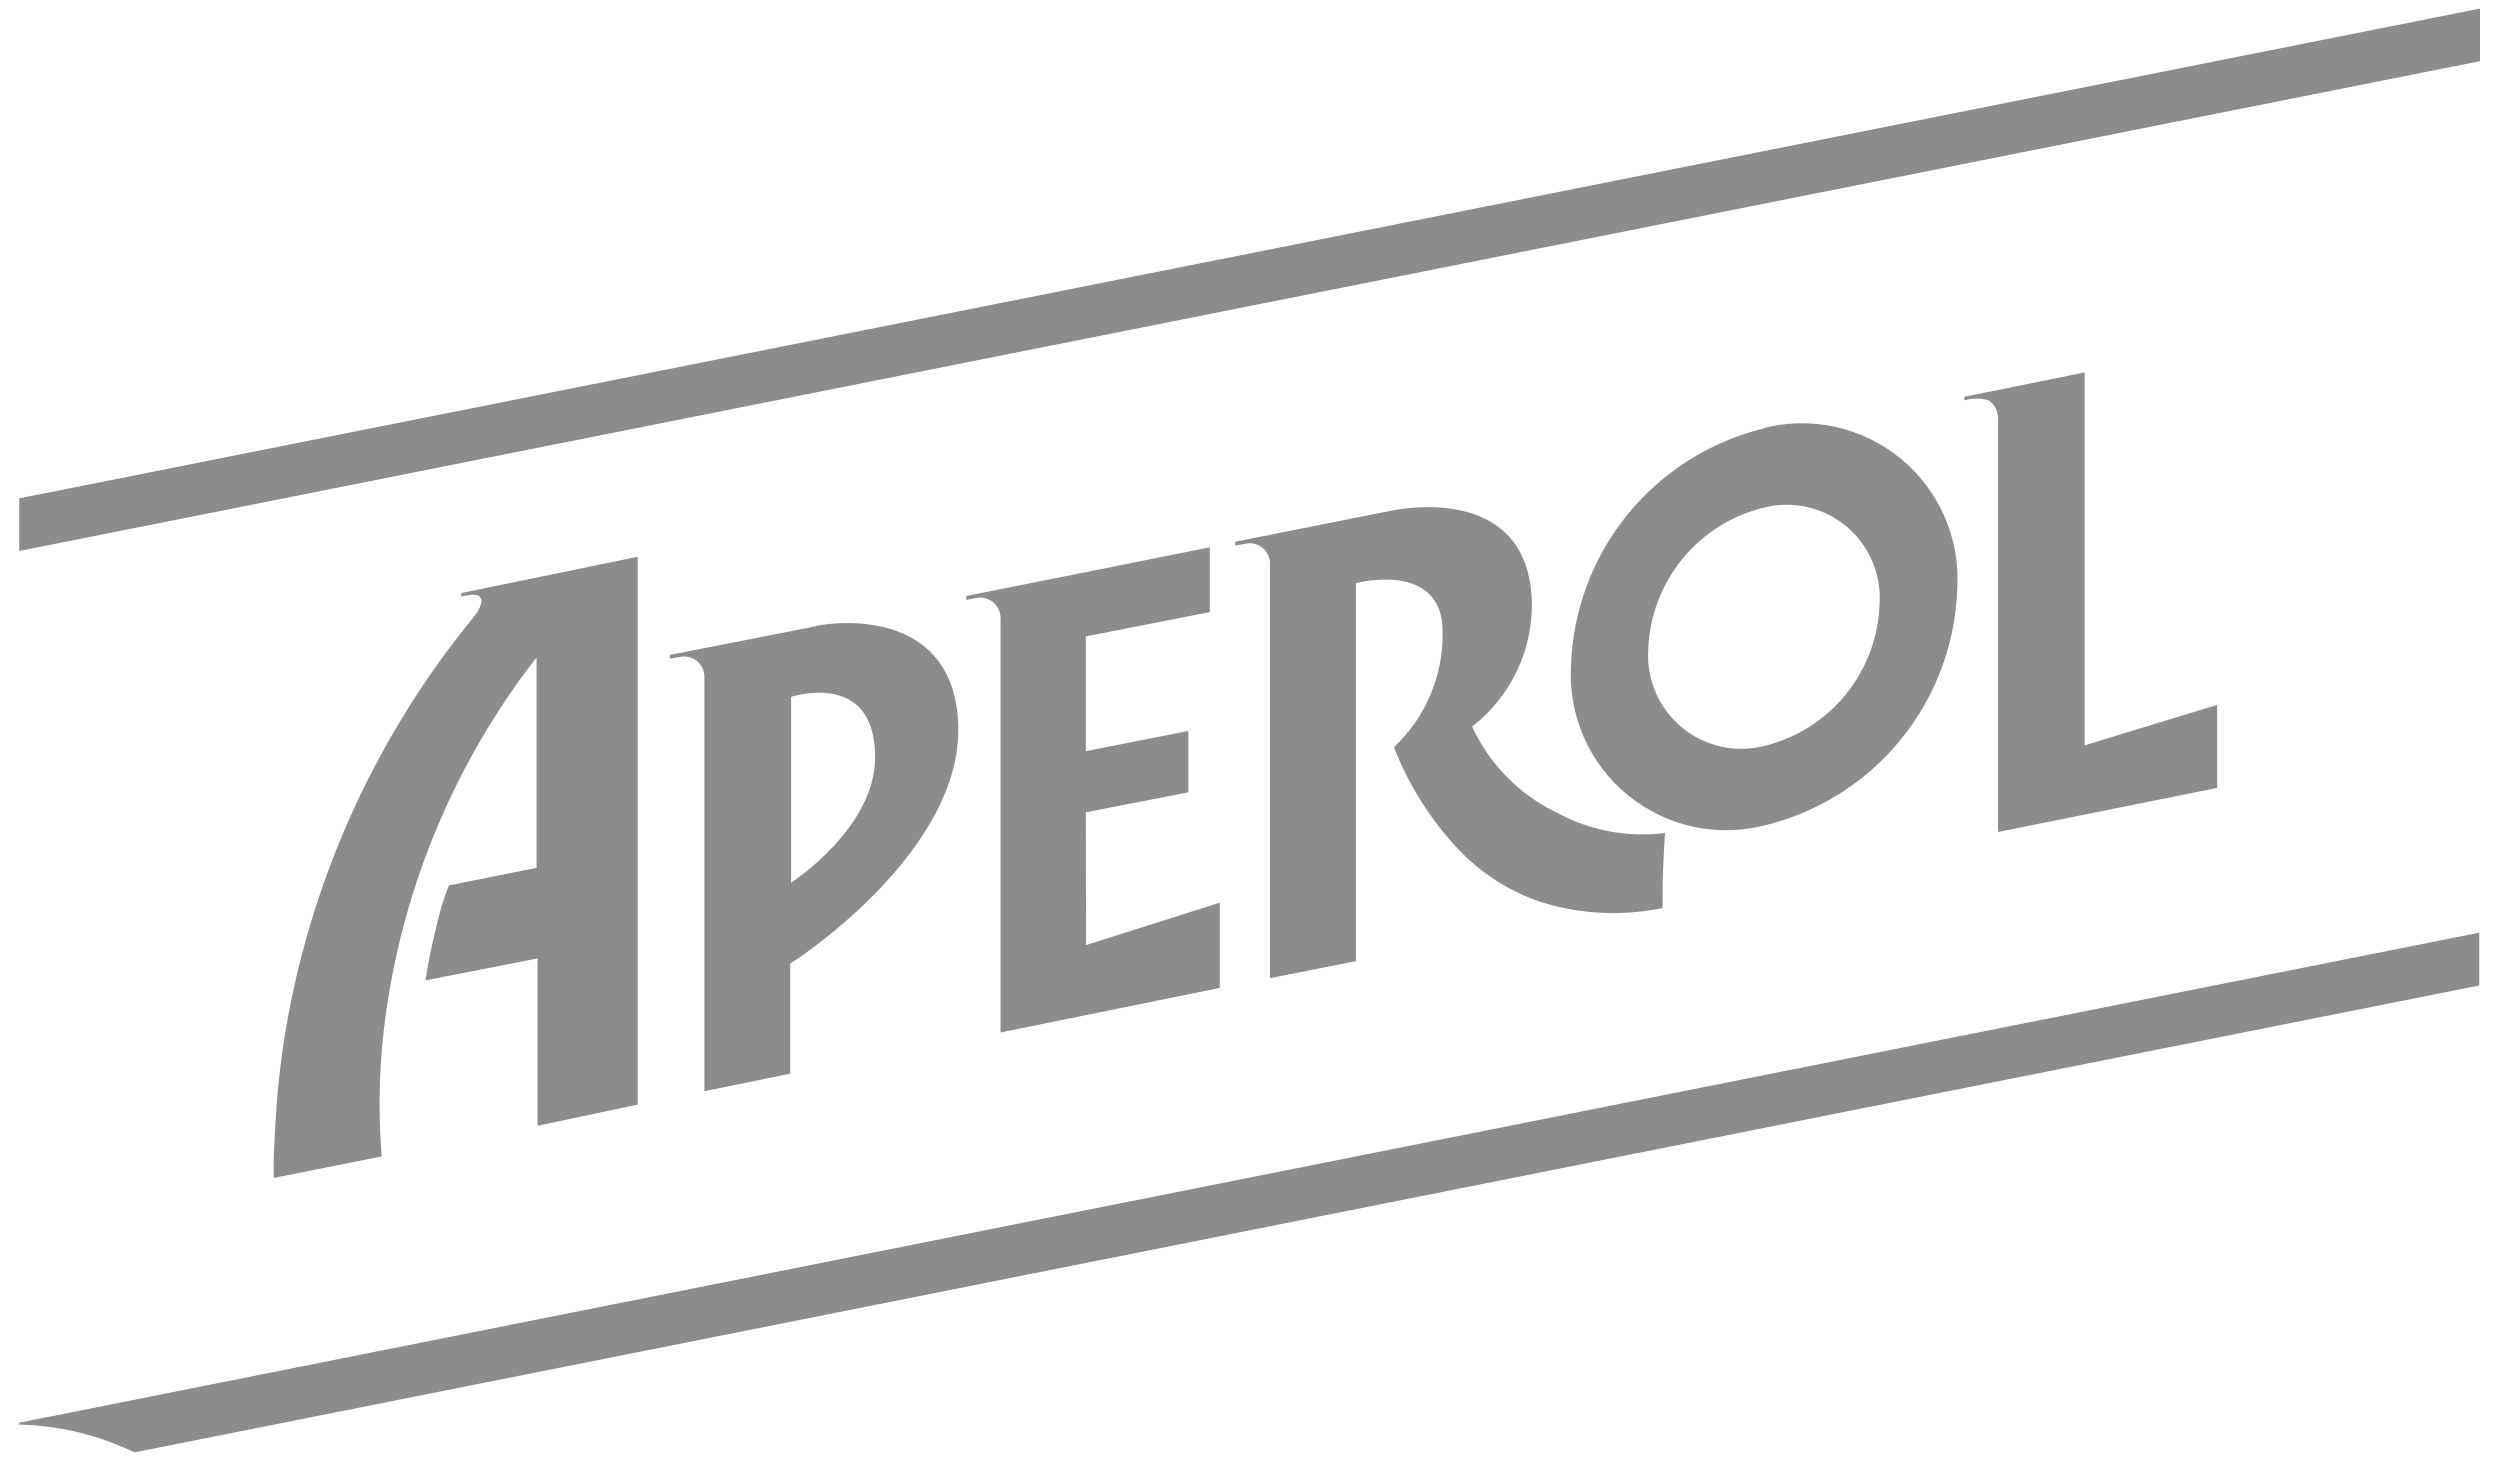 <svg fill="none" viewBox="0 0 93 55" height="55" width="93" xmlns="http://www.w3.org/2000/svg"><g clip-path="url(#clip0_9_840)"><path fill="#8C8C8C" d="M0.716 52.923V52.996C2.202 53.03 3.663 53.383 5.002 54.029L92.228 36.66V34.694L0.716 52.923Z"></path><path fill="#8C8C8C" d="M0.716 18.538V20.496L92.256 2.275V0.318L0.716 18.538Z"></path><path fill="#8C8C8C" d="M30.353 23.295L24.917 24.364V24.5L25.361 24.428C25.468 24.415 25.576 24.425 25.679 24.457C25.782 24.49 25.876 24.544 25.956 24.616C26.036 24.689 26.099 24.777 26.142 24.876C26.185 24.974 26.206 25.081 26.204 25.189V40.592L29.393 39.94V35.853C29.393 35.853 35.853 31.749 35.645 26.91C35.464 22.797 31.468 23.06 30.335 23.286M29.429 32.827V25.923C29.429 25.923 32.555 24.89 32.555 28.17C32.555 30.816 29.429 32.836 29.429 32.836M77.55 27.726V13.854L73.074 14.76V14.896C73.369 14.803 73.686 14.803 73.98 14.896C74.086 14.969 74.172 15.066 74.233 15.18C74.292 15.294 74.324 15.42 74.325 15.549V30.951L82.479 29.311V26.222L77.55 27.726ZM17.161 22.181C17.27 22.181 17.687 22.054 17.832 22.181C17.865 22.215 17.889 22.257 17.902 22.303C17.915 22.349 17.915 22.397 17.904 22.444C17.846 22.635 17.747 22.811 17.614 22.96C14.06 27.301 11.674 32.478 10.683 38.001C10.468 39.199 10.326 40.409 10.257 41.625C10.194 42.685 10.166 43.22 10.184 43.818L14.198 43.02C14.053 41.235 14.108 39.439 14.361 37.665C15.043 32.849 16.974 28.294 19.961 24.455V32.283L16.699 32.936C16.502 33.429 16.347 33.938 16.237 34.458C15.965 35.509 15.829 36.469 15.829 36.469L19.997 35.654V41.879L23.721 41.09V20.713L17.152 22.063L17.161 22.181ZM57.889 30.218C56.509 29.548 55.404 28.421 54.763 27.028C55.482 26.471 56.059 25.751 56.445 24.927C56.831 24.103 57.015 23.199 56.983 22.29C56.81 18.493 53.123 18.756 51.882 18.973L45.956 20.151V20.296L46.4 20.215C46.507 20.202 46.617 20.212 46.72 20.245C46.823 20.278 46.918 20.333 46.998 20.406C47.078 20.479 47.141 20.569 47.184 20.669C47.226 20.769 47.246 20.877 47.242 20.985V36.388L50.441 35.754V21.692C50.441 21.692 53.666 20.831 53.666 23.504C53.68 24.306 53.525 25.103 53.213 25.842C52.901 26.582 52.438 27.248 51.854 27.798C52.388 29.171 53.175 30.431 54.174 31.513C55.052 32.465 56.159 33.176 57.39 33.579C58.836 34.016 60.369 34.085 61.848 33.778C61.848 33.778 61.848 33.525 61.848 33.153C61.848 32.329 61.939 30.988 61.939 30.988C60.541 31.163 59.124 30.894 57.889 30.218ZM65.617 15.938C63.618 16.423 61.833 17.551 60.537 19.149C59.241 20.746 58.504 22.725 58.441 24.781C58.391 25.687 58.554 26.593 58.918 27.424C59.282 28.255 59.837 28.989 60.538 29.566C61.238 30.143 62.065 30.547 62.95 30.745C63.836 30.943 64.756 30.93 65.635 30.707C67.636 30.225 69.423 29.097 70.72 27.499C72.016 25.901 72.751 23.921 72.811 21.864C72.863 20.957 72.701 20.05 72.337 19.218C71.974 18.385 71.419 17.65 70.719 17.071C70.018 16.492 69.192 16.087 68.305 15.887C67.419 15.687 66.498 15.698 65.617 15.92M65.617 27.753C65.09 27.884 64.539 27.89 64.009 27.77C63.479 27.649 62.985 27.406 62.566 27.06C62.148 26.713 61.816 26.273 61.598 25.775C61.381 25.277 61.283 24.735 61.314 24.192C61.35 22.958 61.791 21.77 62.569 20.811C63.346 19.851 64.417 19.174 65.617 18.883C66.144 18.75 66.695 18.742 67.225 18.862C67.755 18.981 68.25 19.223 68.669 19.569C69.088 19.915 69.419 20.354 69.637 20.852C69.855 21.35 69.952 21.892 69.921 22.434C69.888 23.671 69.448 24.862 68.671 25.823C67.893 26.785 66.82 27.463 65.617 27.753ZM40.393 30.218L44.207 29.475V27.191L40.393 27.943V23.676L45.005 22.77V20.36L35.944 22.172V22.317L36.379 22.235C36.486 22.224 36.595 22.235 36.697 22.269C36.8 22.302 36.894 22.357 36.974 22.43C37.054 22.503 37.117 22.592 37.16 22.691C37.202 22.79 37.223 22.897 37.221 23.005V38.408L45.376 36.75V33.579L40.402 35.156L40.393 30.218Z" clip-rule="evenodd" fill-rule="evenodd"></path></g><defs><clipPath id="clip0_9_840"><rect transform="translate(0.716 0.318)" fill="white" height="53.711" width="91.54"></rect></clipPath></defs></svg>